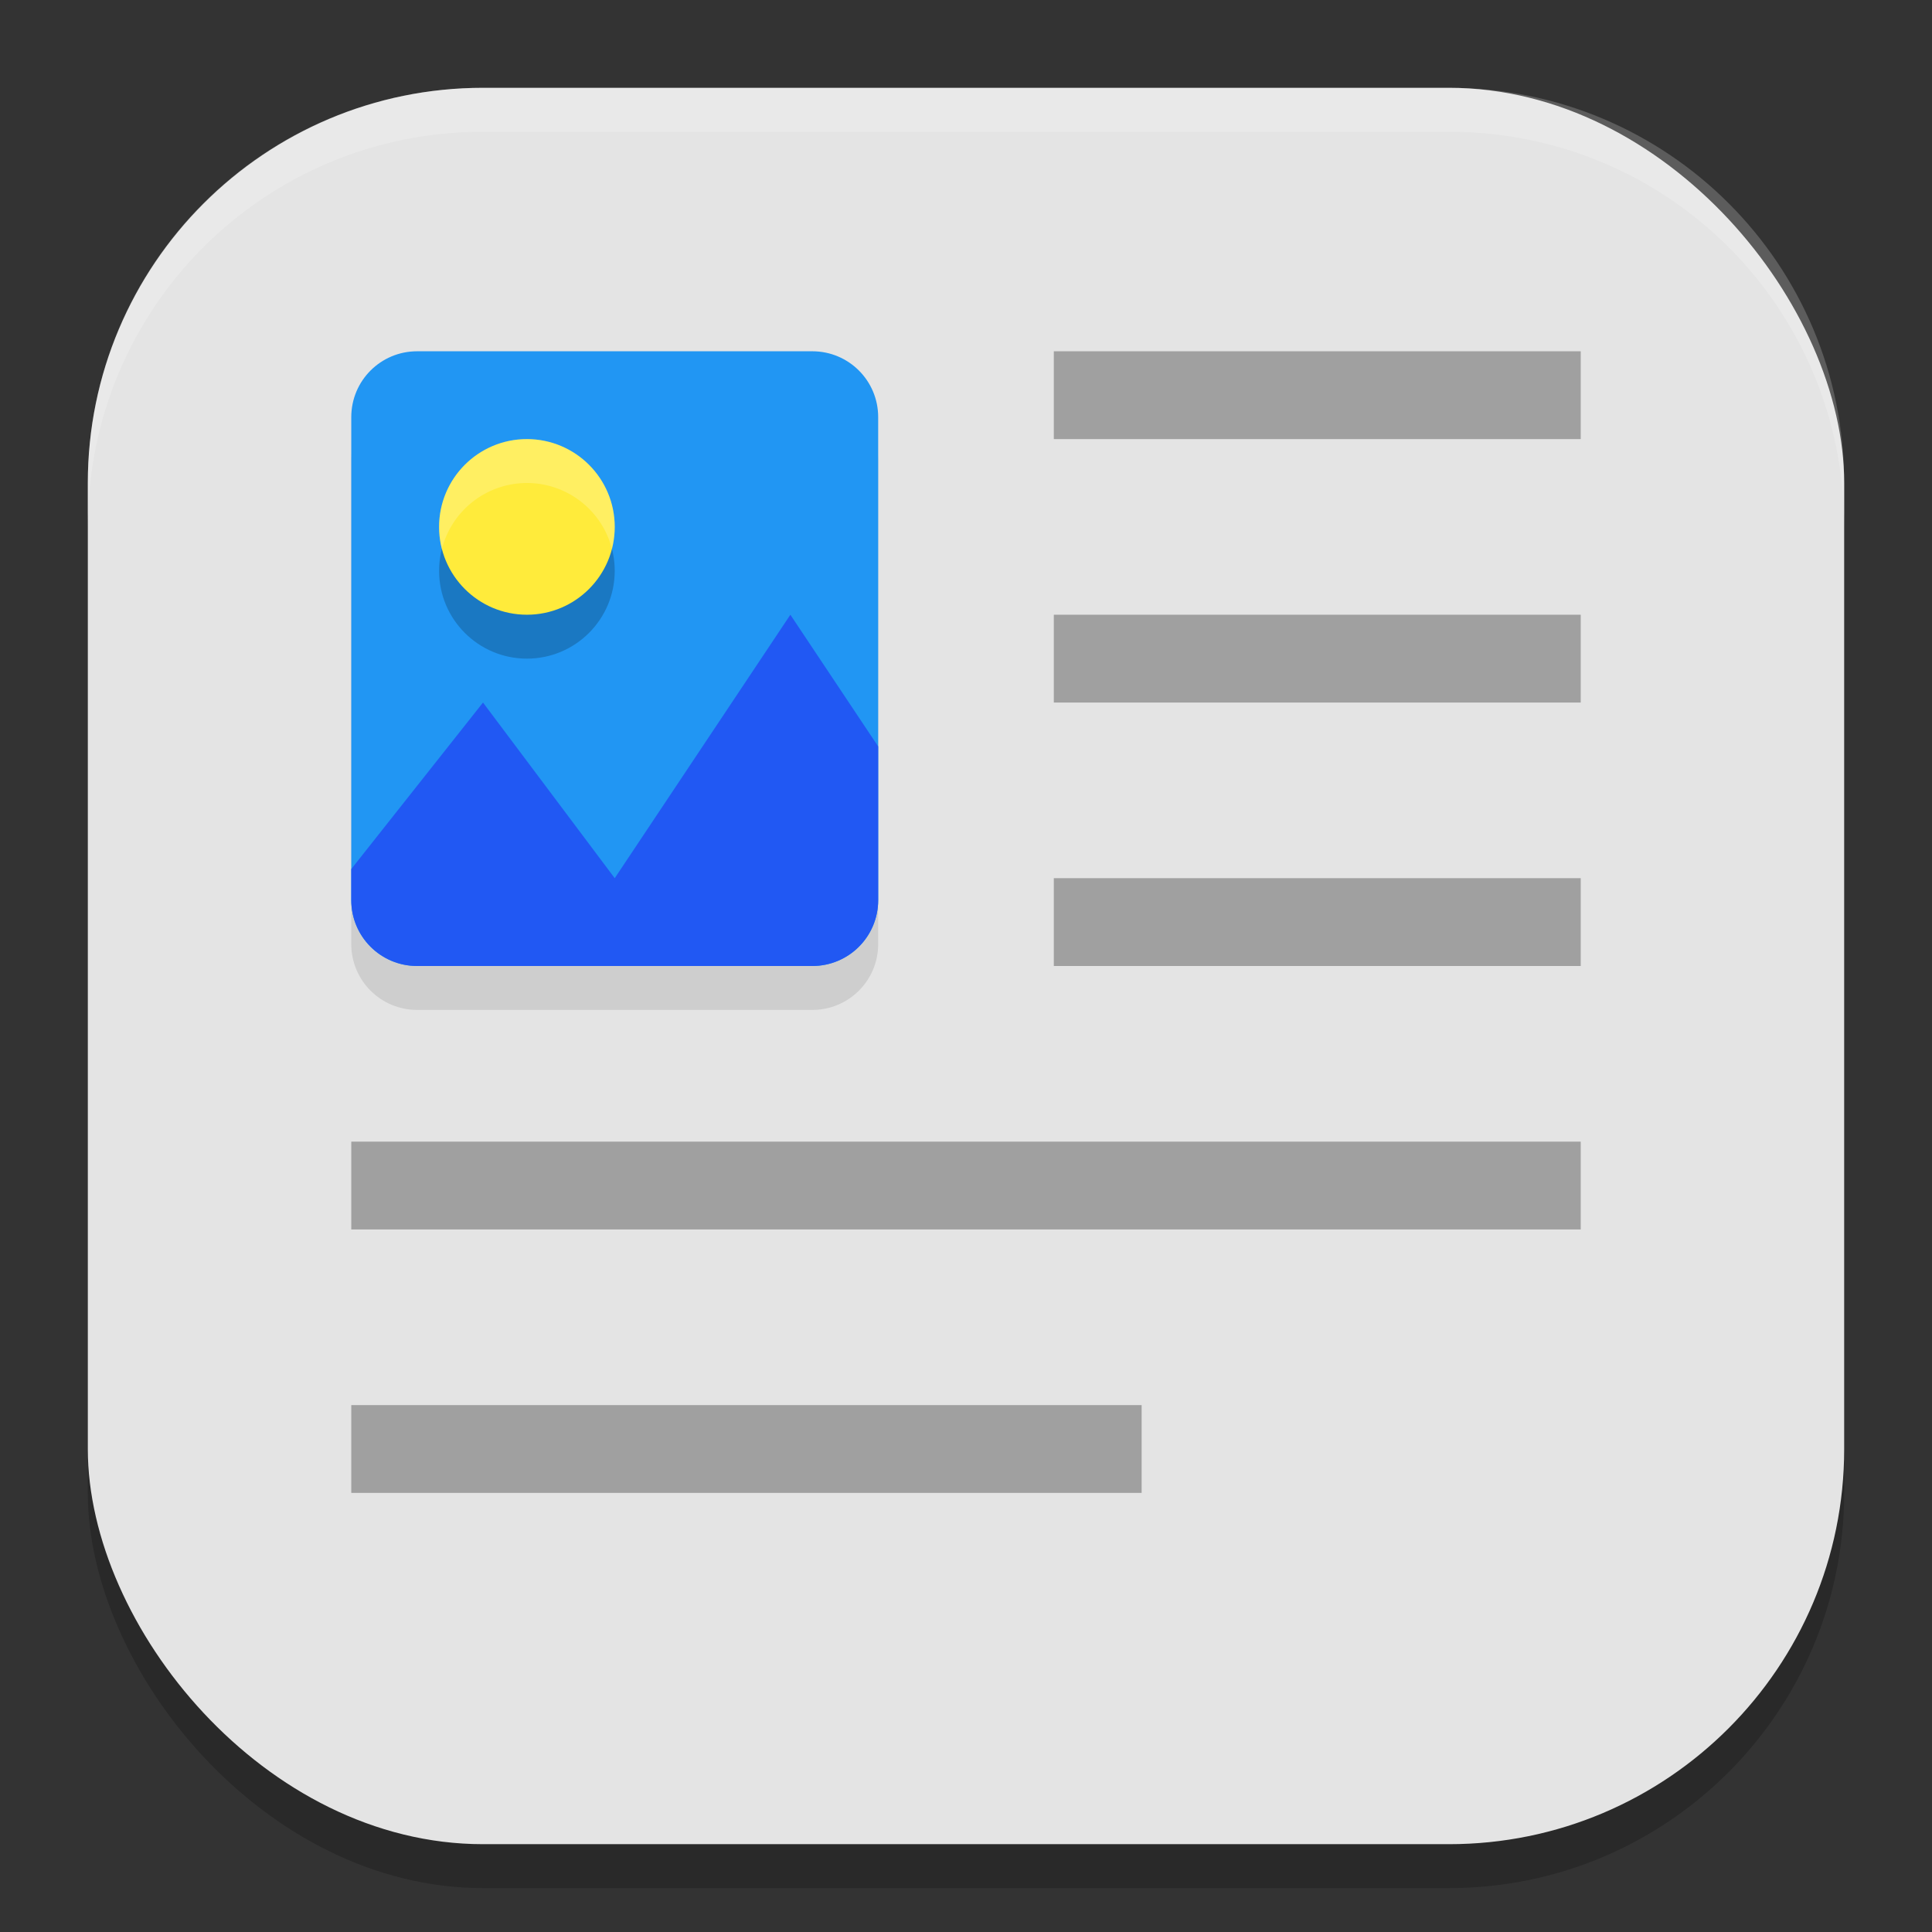 <?xml version="1.0" encoding="UTF-8" standalone="no"?>
<!-- Created with Inkscape (http://www.inkscape.org/) -->

<svg
   width="22"
   height="22"
   viewBox="0 0 22 22"
   version="1.1"
   id="svg5"
   inkscape:version="1.3.2 (1:1.3.2+202404261509+091e20ef0f)"
   sodipodi:docname="document-viewer.svg"
   xmlns:inkscape="http://www.inkscape.org/namespaces/inkscape"
   xmlns:sodipodi="http://sodipodi.sourceforge.net/DTD/sodipodi-0.dtd"
   xmlns="http://www.w3.org/2000/svg"
   xmlns:svg="http://www.w3.org/2000/svg">
  <rect x="0" y="0" width="22" height="22" fill="#333333" stroke="none"/>
  <sodipodi:namedview
     id="namedview7"
     pagecolor="#ffffff"
     bordercolor="#000000"
     borderopacity="0.25"
     inkscape:showpageshadow="2"
     inkscape:pageopacity="0.0"
     inkscape:pagecheckerboard="0"
     inkscape:deskcolor="#d1d1d1"
     inkscape:document-units="px"
     showgrid="false"
     inkscape:zoom="36.318182"
     inkscape:cx="10.986233"
     inkscape:cy="11"
     inkscape:window-width="1920"
     inkscape:window-height="1006"
     inkscape:window-x="0"
     inkscape:window-y="0"
     inkscape:window-maximized="1"
     inkscape:current-layer="svg5" />
  <defs
     id="defs2" />
  <rect
     style="opacity:0.2;fill:#000000;stroke-width:1.429;stroke-linecap:square"
     id="rect234"
     width="20"
     height="20"
     x="1"
     y="1.5"
     ry="4.5" />
  <rect
     style="fill:#e4e4e4;fill-opacity:1;stroke-width:1.429;stroke-linecap:square"
     id="rect396"
     width="20"
     height="20"
     x="1"
     y="1"
     ry="4.5" />
  <path
     style="opacity:0.1;fill:#000000"
     d="m 4.75,4.5 h 4.5 C 9.665,4.5 10,4.835 10,5.25 v 5.5 C 10,11.165 9.665,11.5 9.25,11.5 H 4.75 C 4.335,11.5 4,11.165 4,10.75 V 5.25 C 4,4.835 4.335,4.5 4.75,4.5 Z"
     id="path3" />
  <path
     id="path4"
     style="opacity:0.3;fill:#000000"
     d="M 12 4 L 12 5 L 18 5 L 18 4 L 12 4 z M 12 7 L 12 8 L 18 8 L 18 7 L 12 7 z M 12 10 L 12 11 L 18 11 L 18 10 L 12 10 z M 4 13 L 4 14 L 18 14 L 18 13 L 4 13 z M 4 16 L 4 17 L 13 17 L 13 16 L 4 16 z " />
  <path
     style="fill:#2196f3"
     d="m 4.75,4 h 4.5 C 9.665,4 10,4.335 10,4.75 v 5.5 C 10,10.665 9.665,11 9.25,11 H 4.75 C 4.335,11 4,10.665 4,10.25 V 4.75 C 4,4.335 4.335,4 4.75,4 Z"
     id="path10" />
  <path
     style="fill:#2158f3"
     d="M 9,7 7,10 5.5,8 4,9.896 V 10.25 C 4,10.665 4.335,11 4.75,11 h 4.5 C 9.665,11 10,10.665 10,10.25 V 8.5 Z"
     id="path11" />
  <circle
     style="opacity:0.2;fill:#000000"
     cx="6"
     cy="6.5"
     r="1"
     id="circle11" />
  <circle
     style="fill:#ffeb3b"
     cx="6"
     cy="6"
     r="1"
     id="circle12" />
  <path
     style="opacity:0.2;fill:#ffffff"
     d="M 5.976,5 A 1,1 0 0 0 5,6 1,1 0 0 0 5.032,6.251 1,1 0 0 1 6,5.5 1,1 0 0 1 6.968,6.249 1,1 0 0 0 7,6 1,1 0 0 0 6,5 1,1 0 0 0 5.976,5 Z"
     id="path12" />
  <path
     id="path1040"
     style="opacity:0.2;fill:#ffffff;stroke-width:4;stroke-linecap:square"
     d="M 5.5,1 C 3.007,1 1,3.007 1,5.5 V 6 C 1,3.507 3.007,1.5 5.5,1.5 h 11 C 18.993,1.5 21,3.507 21,6 V 5.5 C 21,3.007 18.993,1 16.5,1 Z" />
</svg>
